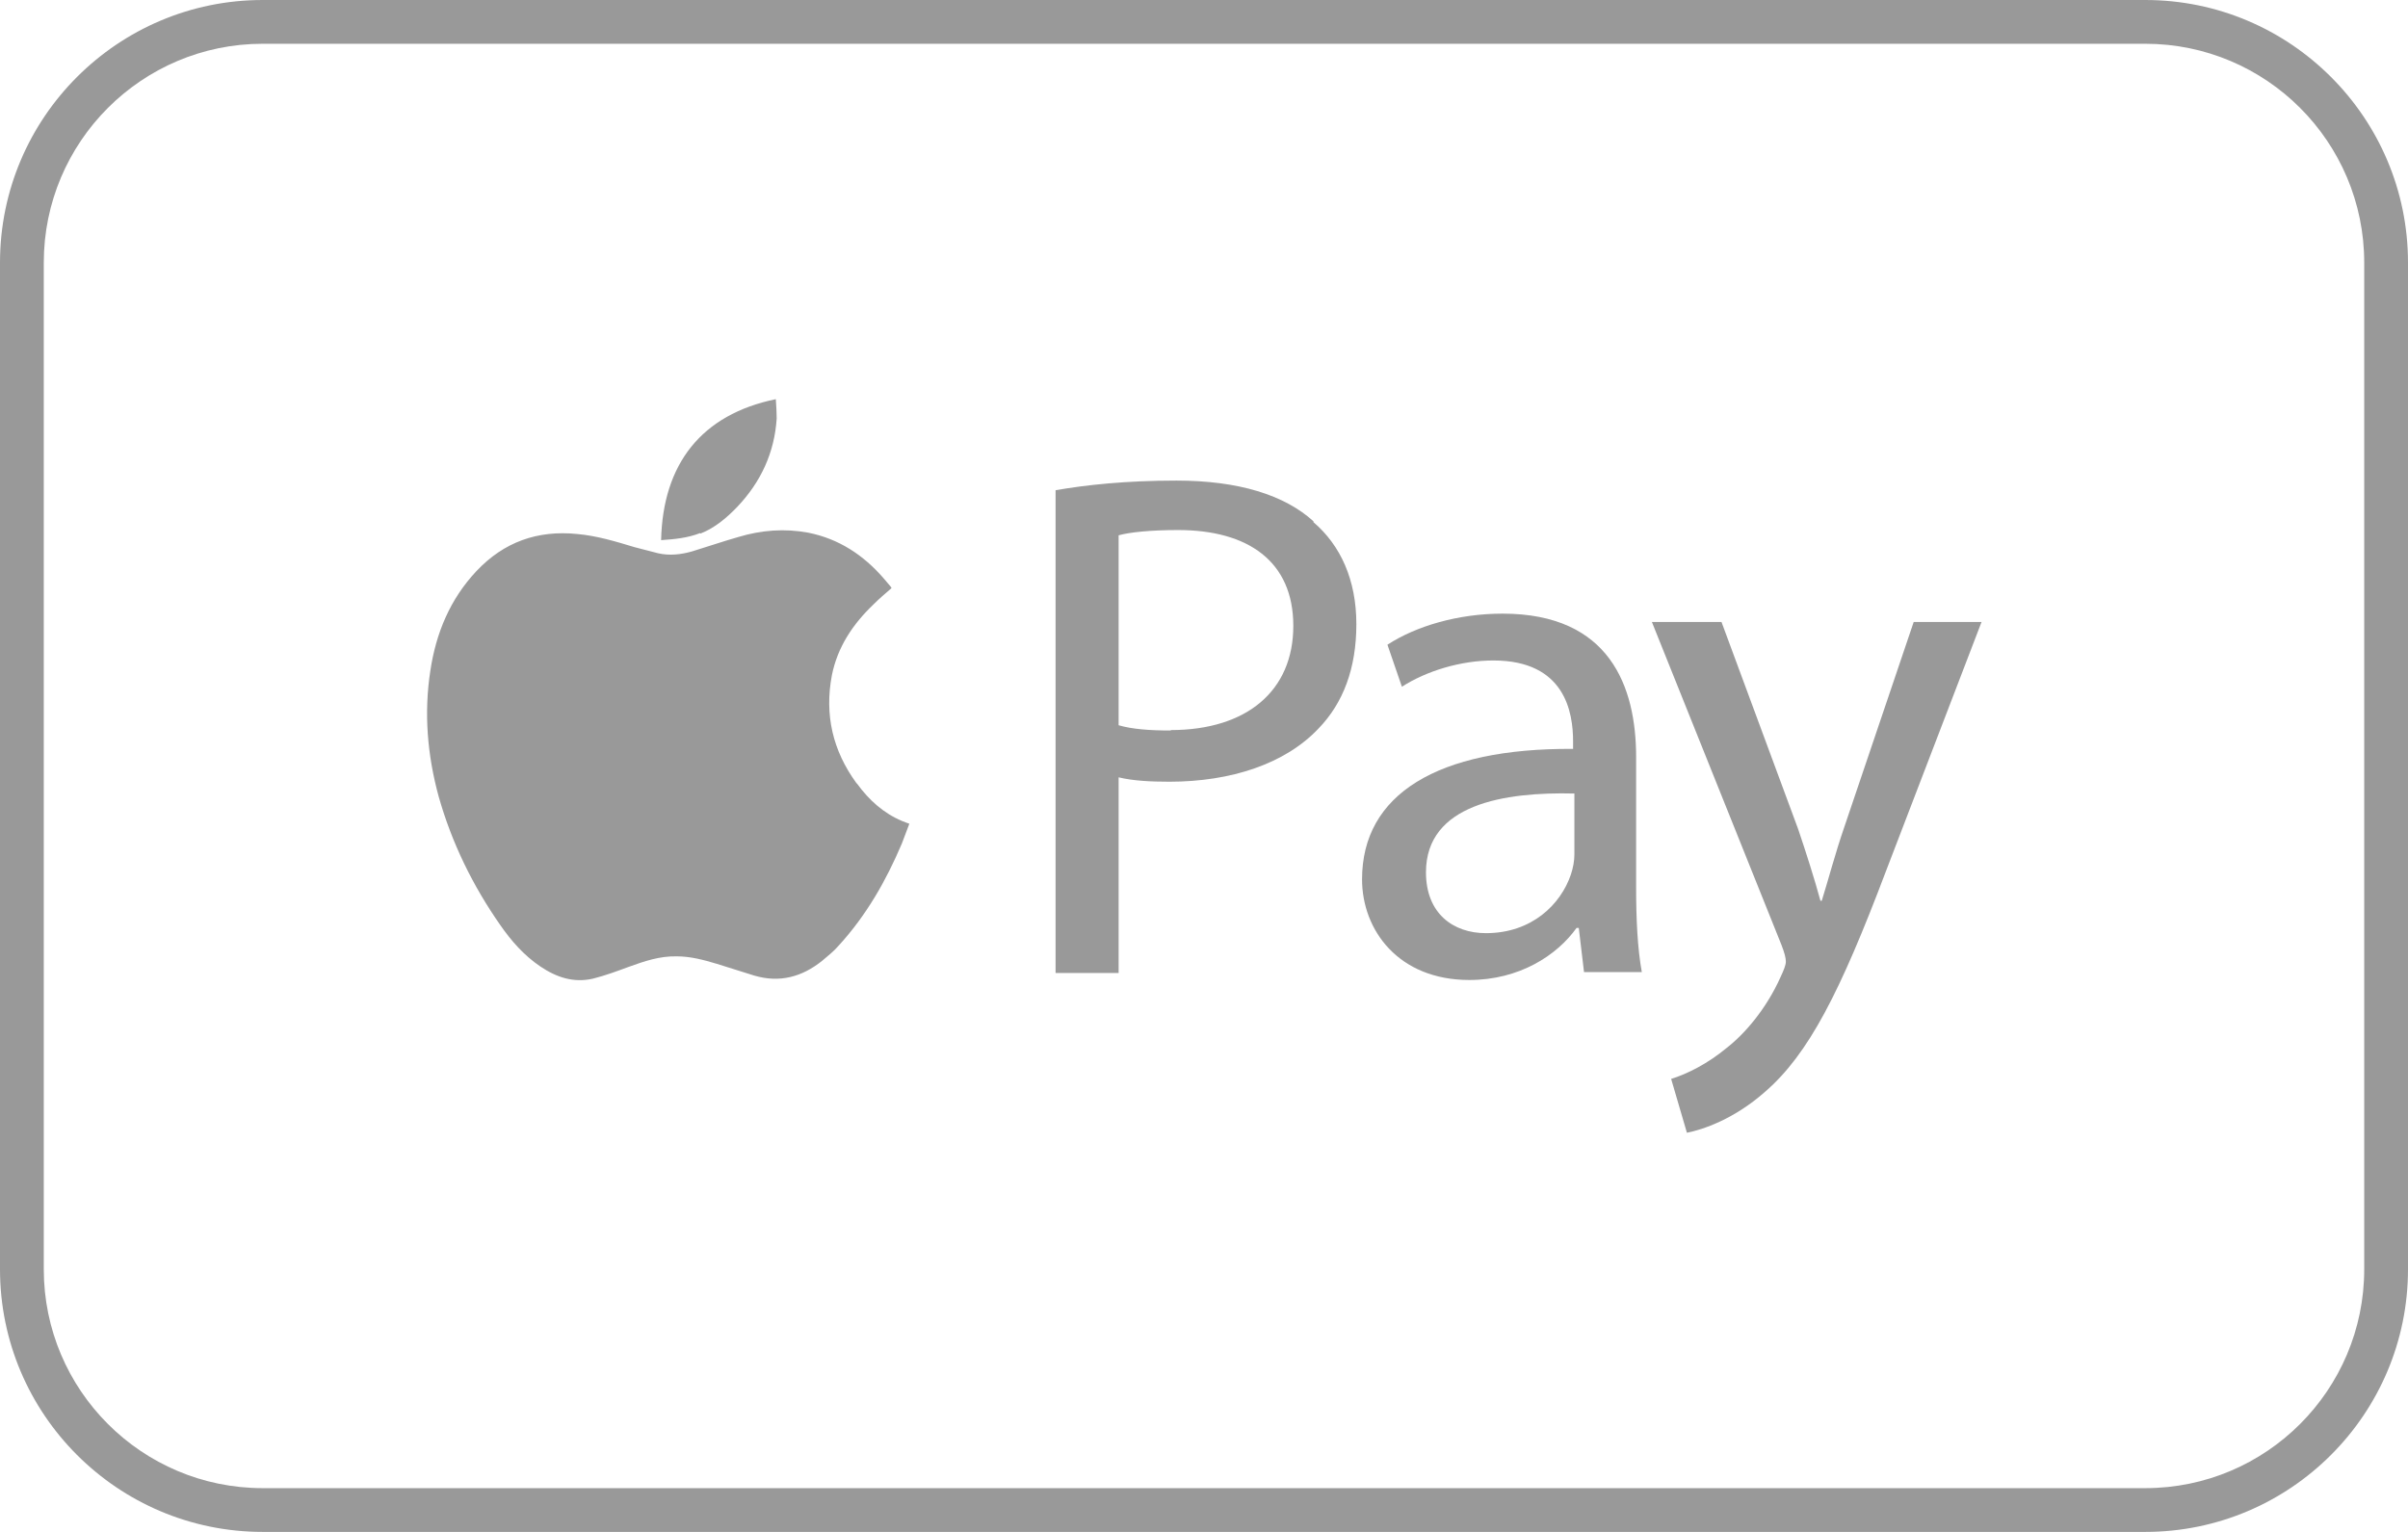<?xml version="1.0" encoding="UTF-8"?><svg id="Layer_1" xmlns="http://www.w3.org/2000/svg" viewBox="0 0 55 35"><defs><style>.cls-1{fill:#999;}</style></defs><g><path class="cls-1" d="m19.56,17.89c-.54-.74-.73-1.56-.56-2.46.13-.65.48-1.17.95-1.62.13-.13.27-.25.41-.37,0-.01,0-.02-.01-.03-.06-.07-.11-.13-.17-.2-.46-.53-1.02-.9-1.72-1.04-.54-.1-1.07-.06-1.6.1-.35.1-.7.22-1.06.33-.25.07-.51.1-.77.04-.18-.05-.36-.09-.54-.14-.43-.13-.86-.26-1.31-.3-.9-.09-1.67.18-2.3.85-.6.64-.92,1.41-1.05,2.27-.15.97-.07,1.93.19,2.88.3,1.06.78,2.04,1.41,2.94.25.36.54.69.91.94.37.25.76.38,1.2.28.28-.07.55-.17.82-.27.36-.13.71-.25,1.1-.24.31,0,.61.08.91.17.29.09.57.18.86.27.58.17,1.09.03,1.55-.34.13-.11.27-.22.38-.35.63-.69,1.08-1.48,1.44-2.33.06-.15.11-.3.17-.45-.06-.02-.11-.04-.16-.06-.43-.18-.76-.48-1.03-.85Z"/><path class="cls-1" d="m16,12.19c.33-.13.6-.36.84-.61.54-.57.85-1.24.9-2.02,0-.14-.01-.29-.02-.44-1.7.35-2.58,1.48-2.62,3.22,0,0,0,0,.01,0,.3-.02.6-.05.88-.16Z"/><path class="cls-1" d="m30,11.91c-.66-.6-1.71-.93-3.13-.93-1.16,0-2.07.1-2.76.22v11.03h1.44v-4.47c.33.08.73.1,1.16.1,1.41,0,2.65-.41,3.41-1.22.56-.58.86-1.37.86-2.38s-.36-1.8-.98-2.33Zm-3.26,4.78c-.48,0-.88-.03-1.19-.12v-4.34c.25-.07.73-.12,1.36-.12,1.59,0,2.63.71,2.63,2.19s-1.06,2.38-2.8,2.38Z"/><path class="cls-1" d="m37.37,17.3c0-1.61-.6-3.28-3.05-3.28-1.01,0-1.97.28-2.63.71l.33.96c.56-.36,1.34-.6,2.09-.6,1.64,0,1.82,1.19,1.82,1.85v.17c-3.1-.02-4.82,1.04-4.82,2.98,0,1.16.83,2.3,2.45,2.3,1.14,0,2-.56,2.45-1.19h.05l.12,1.01h1.32c-.1-.55-.13-1.23-.13-1.92v-3Zm-1.41,2.22c0,.15-.03.31-.08.46-.23.68-.89,1.34-1.94,1.34-.75,0-1.37-.45-1.37-1.39,0-1.56,1.8-1.84,3.39-1.8v1.39Z"/><path class="cls-1" d="m43.71,14.21l-1.59,4.7c-.2.58-.36,1.19-.51,1.67h-.03c-.13-.48-.33-1.11-.51-1.64l-1.75-4.73h-1.59l2.96,7.38c.07.18.1.3.1.38s-.05.2-.12.35c-.33.74-.83,1.31-1.23,1.62-.43.36-.91.6-1.27.71l.36,1.23c.36-.07,1.08-.31,1.79-.94.99-.86,1.71-2.27,2.75-5.02l2.19-5.71h-1.54Z"/></g><path class="cls-1" d="m49,1c2.76,0,5,2.24,5,5v23c0,2.76-2.24,5-5,5H6c-2.76,0-5-2.24-5-5V6C1,3.24,3.24,1,6,1h43m0-1H6C2.69,0,0,2.69,0,6v23c0,3.31,2.69,6,6,6h43c3.31,0,6-2.69,6-6V6c0-3.31-2.69-6-6-6h0Z"/></svg>